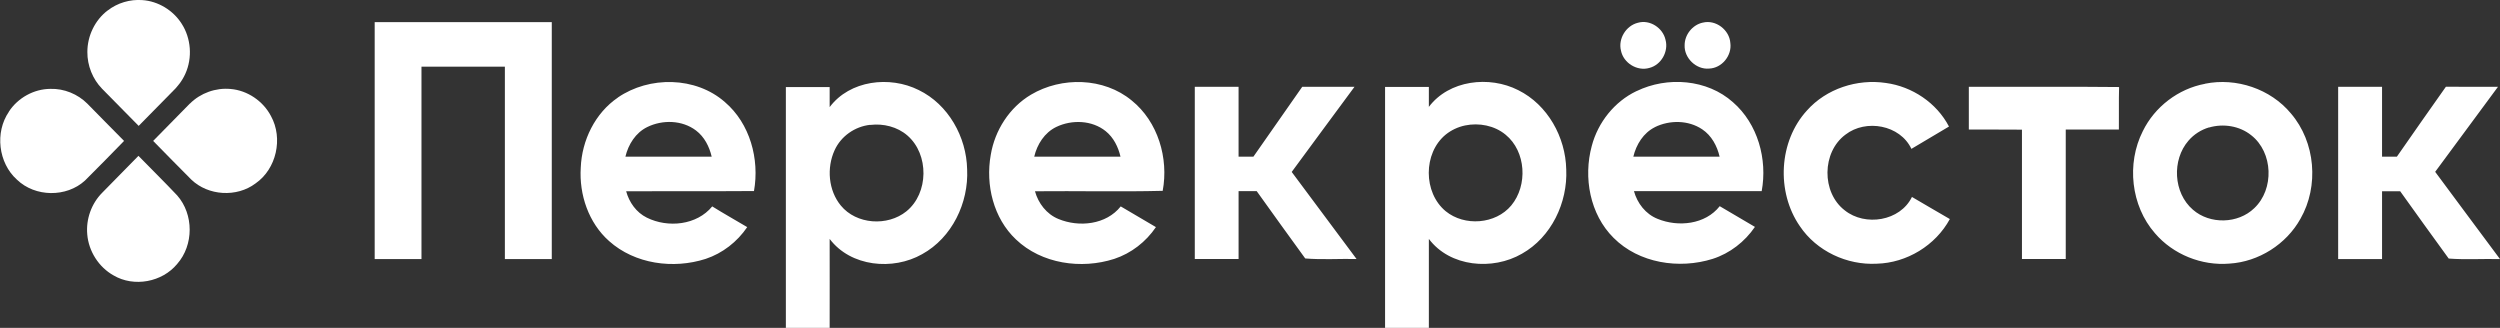 <?xml version="1.0" encoding="UTF-8"?> <svg xmlns="http://www.w3.org/2000/svg" id="_Слой_2" data-name="Слой 2" viewBox="0 0 232.93 30.55"><rect x="0" y="0" width="232.93" height="30.55" fill="#333333" stroke="none"/><defs><style> .cls-1 { fill: #fff; fill-rule: evenodd; } </style></defs><g id="_Слой_1-2" data-name="Слой 1"><g><path class="cls-1" d="M10.03.98C10.94.27,12.12-.08,13.27.01c1.47.1,2.86.95,3.65,2.19.89,1.37,1.02,3.19.35,4.67-.29.66-.75,1.24-1.27,1.73-1.03,1.04-2.05,2.09-3.08,3.13-1.14-1.15-2.27-2.3-3.4-3.45-.89-.91-1.39-2.17-1.38-3.44,0-1.5.71-2.98,1.91-3.88Z"></path><path class="cls-1" d="M34.91,2.06c5.5,0,11,0,16.5,0,0,7.36,0,14.72,0,22.08-1.46,0-2.91,0-4.37,0,0-5.98,0-11.95,0-17.93-2.59,0-5.18,0-7.77,0,0,5.98,0,11.95,0,17.93-1.45,0-2.91,0-4.36,0,0-7.36,0-14.72,0-22.08h0ZM152.61,2.12c1.11-.32,2.33.48,2.57,1.59.3,1.09-.4,2.34-1.51,2.62-1.13.33-2.41-.46-2.64-1.61-.28-1.11.47-2.33,1.58-2.6h0ZM158.65,2.11c1.21-.31,2.49.68,2.57,1.9.16,1.17-.79,2.34-1.98,2.38-1.2.11-2.33-.98-2.28-2.18,0-.98.73-1.89,1.68-2.1h0ZM57.56,9.09c2.94-2.02,7.26-1.97,9.98.42,2.34,2,3.24,5.31,2.71,8.29-3.97.03-7.94,0-11.91.02.28,1.03.95,1.98,1.93,2.46,1.96.97,4.65.71,6.09-1.05,1.07.67,2.17,1.28,3.26,1.93-.93,1.37-2.3,2.44-3.87,2.96-3.01.97-6.6.49-9-1.66-1.91-1.69-2.8-4.33-2.64-6.84.1-2.54,1.33-5.08,3.46-6.53h0ZM60.3,11.84c-1.08.53-1.76,1.62-2.03,2.76,2.68,0,5.36,0,8.04,0-.22-.94-.68-1.85-1.46-2.44-1.29-.98-3.13-1.02-4.55-.32h0ZM77.3,9.98c1.88-2.51,5.6-2.94,8.3-1.59,2.76,1.34,4.45,4.37,4.51,7.39.15,3.12-1.41,6.37-4.19,7.9-2.72,1.55-6.66,1.18-8.62-1.42.01,2.76,0,5.53,0,8.29-1.36,0-2.72,0-4.08,0,0-7.48,0-14.96,0-22.44,1.36,0,2.72,0,4.08,0,0,.63,0,1.26,0,1.88h0ZM81.08,11.63c-1.42.15-2.73,1.06-3.32,2.37-.75,1.64-.58,3.74.58,5.15,1.45,1.77,4.35,1.96,6.11.54,2.09-1.69,2.12-5.31.1-7.06-.94-.82-2.25-1.14-3.47-.99h0ZM96.06,8.82c2.85-1.69,6.78-1.61,9.38.54,2.45,1.97,3.46,5.38,2.89,8.42-3.95.1-7.94,0-11.9.04.31,1.12,1.08,2.13,2.18,2.58,1.92.8,4.46.54,5.81-1.17,1.09.64,2.19,1.28,3.28,1.93-.93,1.37-2.3,2.44-3.88,2.96-3.07.99-6.77.47-9.16-1.81-2.1-1.98-2.85-5.08-2.35-7.88.38-2.29,1.74-4.42,3.75-5.61h0ZM98.41,11.83c-1.09.53-1.78,1.62-2.05,2.77,2.68,0,5.36,0,8.04,0-.21-.9-.64-1.78-1.37-2.37-1.28-1.04-3.17-1.1-4.62-.4h0ZM133.12,9.97c1.89-2.52,5.65-2.94,8.34-1.57,2.74,1.36,4.41,4.38,4.47,7.39.14,3.09-1.39,6.31-4.13,7.85-2.73,1.58-6.7,1.24-8.67-1.38,0,2.76,0,5.52,0,8.29-1.36,0-2.72,0-4.08,0,0-7.48,0-14.97,0-22.45,1.36,0,2.72,0,4.08,0,0,.63,0,1.25,0,1.88h0ZM136.5,11.69c-.66.14-1.28.43-1.8.85-2.11,1.73-2.1,5.41,0,7.14,1.75,1.43,4.65,1.22,6.11-.54,1.55-1.87,1.38-5.03-.53-6.59-1.04-.86-2.48-1.13-3.78-.86h0ZM152.48,8.49c2.86-1.39,6.58-1.12,8.99,1.04,2.31,2.01,3.22,5.31,2.67,8.28-3.97,0-7.93,0-11.9,0,.31,1.13,1.09,2.14,2.2,2.58,1.92.79,4.45.53,5.79-1.18,1.09.64,2.19,1.28,3.28,1.93-.94,1.38-2.34,2.47-3.94,2.98-3.12.98-6.87.41-9.23-1.96-2.21-2.19-2.83-5.63-2.03-8.57.58-2.19,2.11-4.12,4.16-5.1h0ZM154.19,11.85c-1.07.53-1.74,1.62-2.01,2.75,2.68,0,5.36,0,8.04,0-.23-1-.75-1.97-1.62-2.55-1.29-.87-3.05-.88-4.42-.2h0ZM168.36,10.29c1.81-2.03,4.68-2.96,7.35-2.56,2.45.33,4.73,1.85,5.88,4.06-1.17.69-2.33,1.39-3.5,2.08-1.06-2.24-4.24-2.8-6.14-1.33-2.21,1.63-2.25,5.39-.07,7.06,1.9,1.52,5.16,1.01,6.26-1.25,1.17.7,2.36,1.37,3.53,2.06-1.33,2.46-4.02,4.09-6.81,4.16-2.77.15-5.6-1.17-7.16-3.49-2.22-3.2-1.98-7.92.67-10.8h0ZM205.45,7.8c2.91-.59,6.1.48,8,2.77,2.29,2.67,2.63,6.77.89,9.81-1.32,2.38-3.89,4.01-6.61,4.18-2.59.22-5.26-.85-6.95-2.83-2.24-2.56-2.66-6.49-1.13-9.51,1.11-2.27,3.31-3.95,5.79-4.41h0ZM205.82,11.87c-.74.22-1.41.65-1.91,1.23-1.57,1.8-1.42,4.87.41,6.44,1.58,1.38,4.2,1.32,5.71-.14,1.88-1.77,1.77-5.2-.28-6.8-1.08-.87-2.6-1.11-3.93-.72h0ZM111.32,8.09c1.36,0,2.72,0,4.08,0,0,2.17,0,4.34,0,6.51.46,0,.92,0,1.38,0,1.52-2.17,3.03-4.34,4.55-6.51,1.62,0,3.25,0,4.87,0-1.95,2.65-3.91,5.28-5.85,7.93,2.02,2.7,4.02,5.41,6.04,8.11-1.59-.03-3.21.08-4.78-.05-1.52-2.08-3.02-4.18-4.52-6.27-.57,0-1.13,0-1.69,0,0,2.11,0,4.22,0,6.32-1.36,0-2.72,0-4.08,0,0-5.35,0-10.69,0-16.04h0ZM183.44,8.09c4.67.01,9.33-.03,14,.02-.04,1.32,0,2.64-.02,3.96-1.65,0-3.3,0-4.95,0,0,4.02,0,8.04,0,12.06-1.36,0-2.72,0-4.08,0,0-4.02,0-8.03,0-12.05-1.65-.02-3.3,0-4.95-.01,0-1.33,0-2.65,0-3.98h0ZM217.85,8.09c1.36,0,2.72,0,4.09,0,0,2.17,0,4.34,0,6.51.46,0,.92,0,1.38,0,1.52-2.17,3.03-4.36,4.57-6.52,1.61.02,3.23,0,4.85.01-1.95,2.64-3.9,5.28-5.85,7.92,2,2.72,4.03,5.41,6.04,8.13-1.59-.04-3.21.07-4.78-.05-1.52-2.08-3.02-4.18-4.52-6.27-.57,0-1.13,0-1.69,0,0,2.11,0,4.22,0,6.32-1.36,0-2.73,0-4.09,0,0-5.35,0-10.7,0-16.04h0ZM9.54,17.94c1.12-1.14,2.25-2.28,3.36-3.42,1.2,1.23,2.43,2.44,3.61,3.69,1.55,1.76,1.55,4.62,0,6.38-1.4,1.7-4.03,2.19-5.93,1.07-1.38-.77-2.32-2.25-2.45-3.82-.13-1.42.39-2.88,1.4-3.89Z"></path><path class="cls-1" d="M.82,10.41c.84-1.29,2.33-2.12,3.87-2.13,1.28-.04,2.55.48,3.45,1.38,1.14,1.15,2.27,2.32,3.42,3.47-1.21,1.23-2.41,2.48-3.64,3.69-1.73,1.59-4.65,1.55-6.34-.08-1.74-1.56-2.07-4.41-.75-6.33Z"></path><path class="cls-1" d="M17.7,9.65c.98-.98,2.4-1.49,3.78-1.36,1.58.13,3.04,1.13,3.77,2.53,1.14,2.07.51,4.92-1.44,6.27-1.75,1.32-4.41,1.16-5.99-.36-1.2-1.19-2.36-2.4-3.55-3.6,1.14-1.17,2.29-2.33,3.43-3.49Z"></path></g></g></svg> 